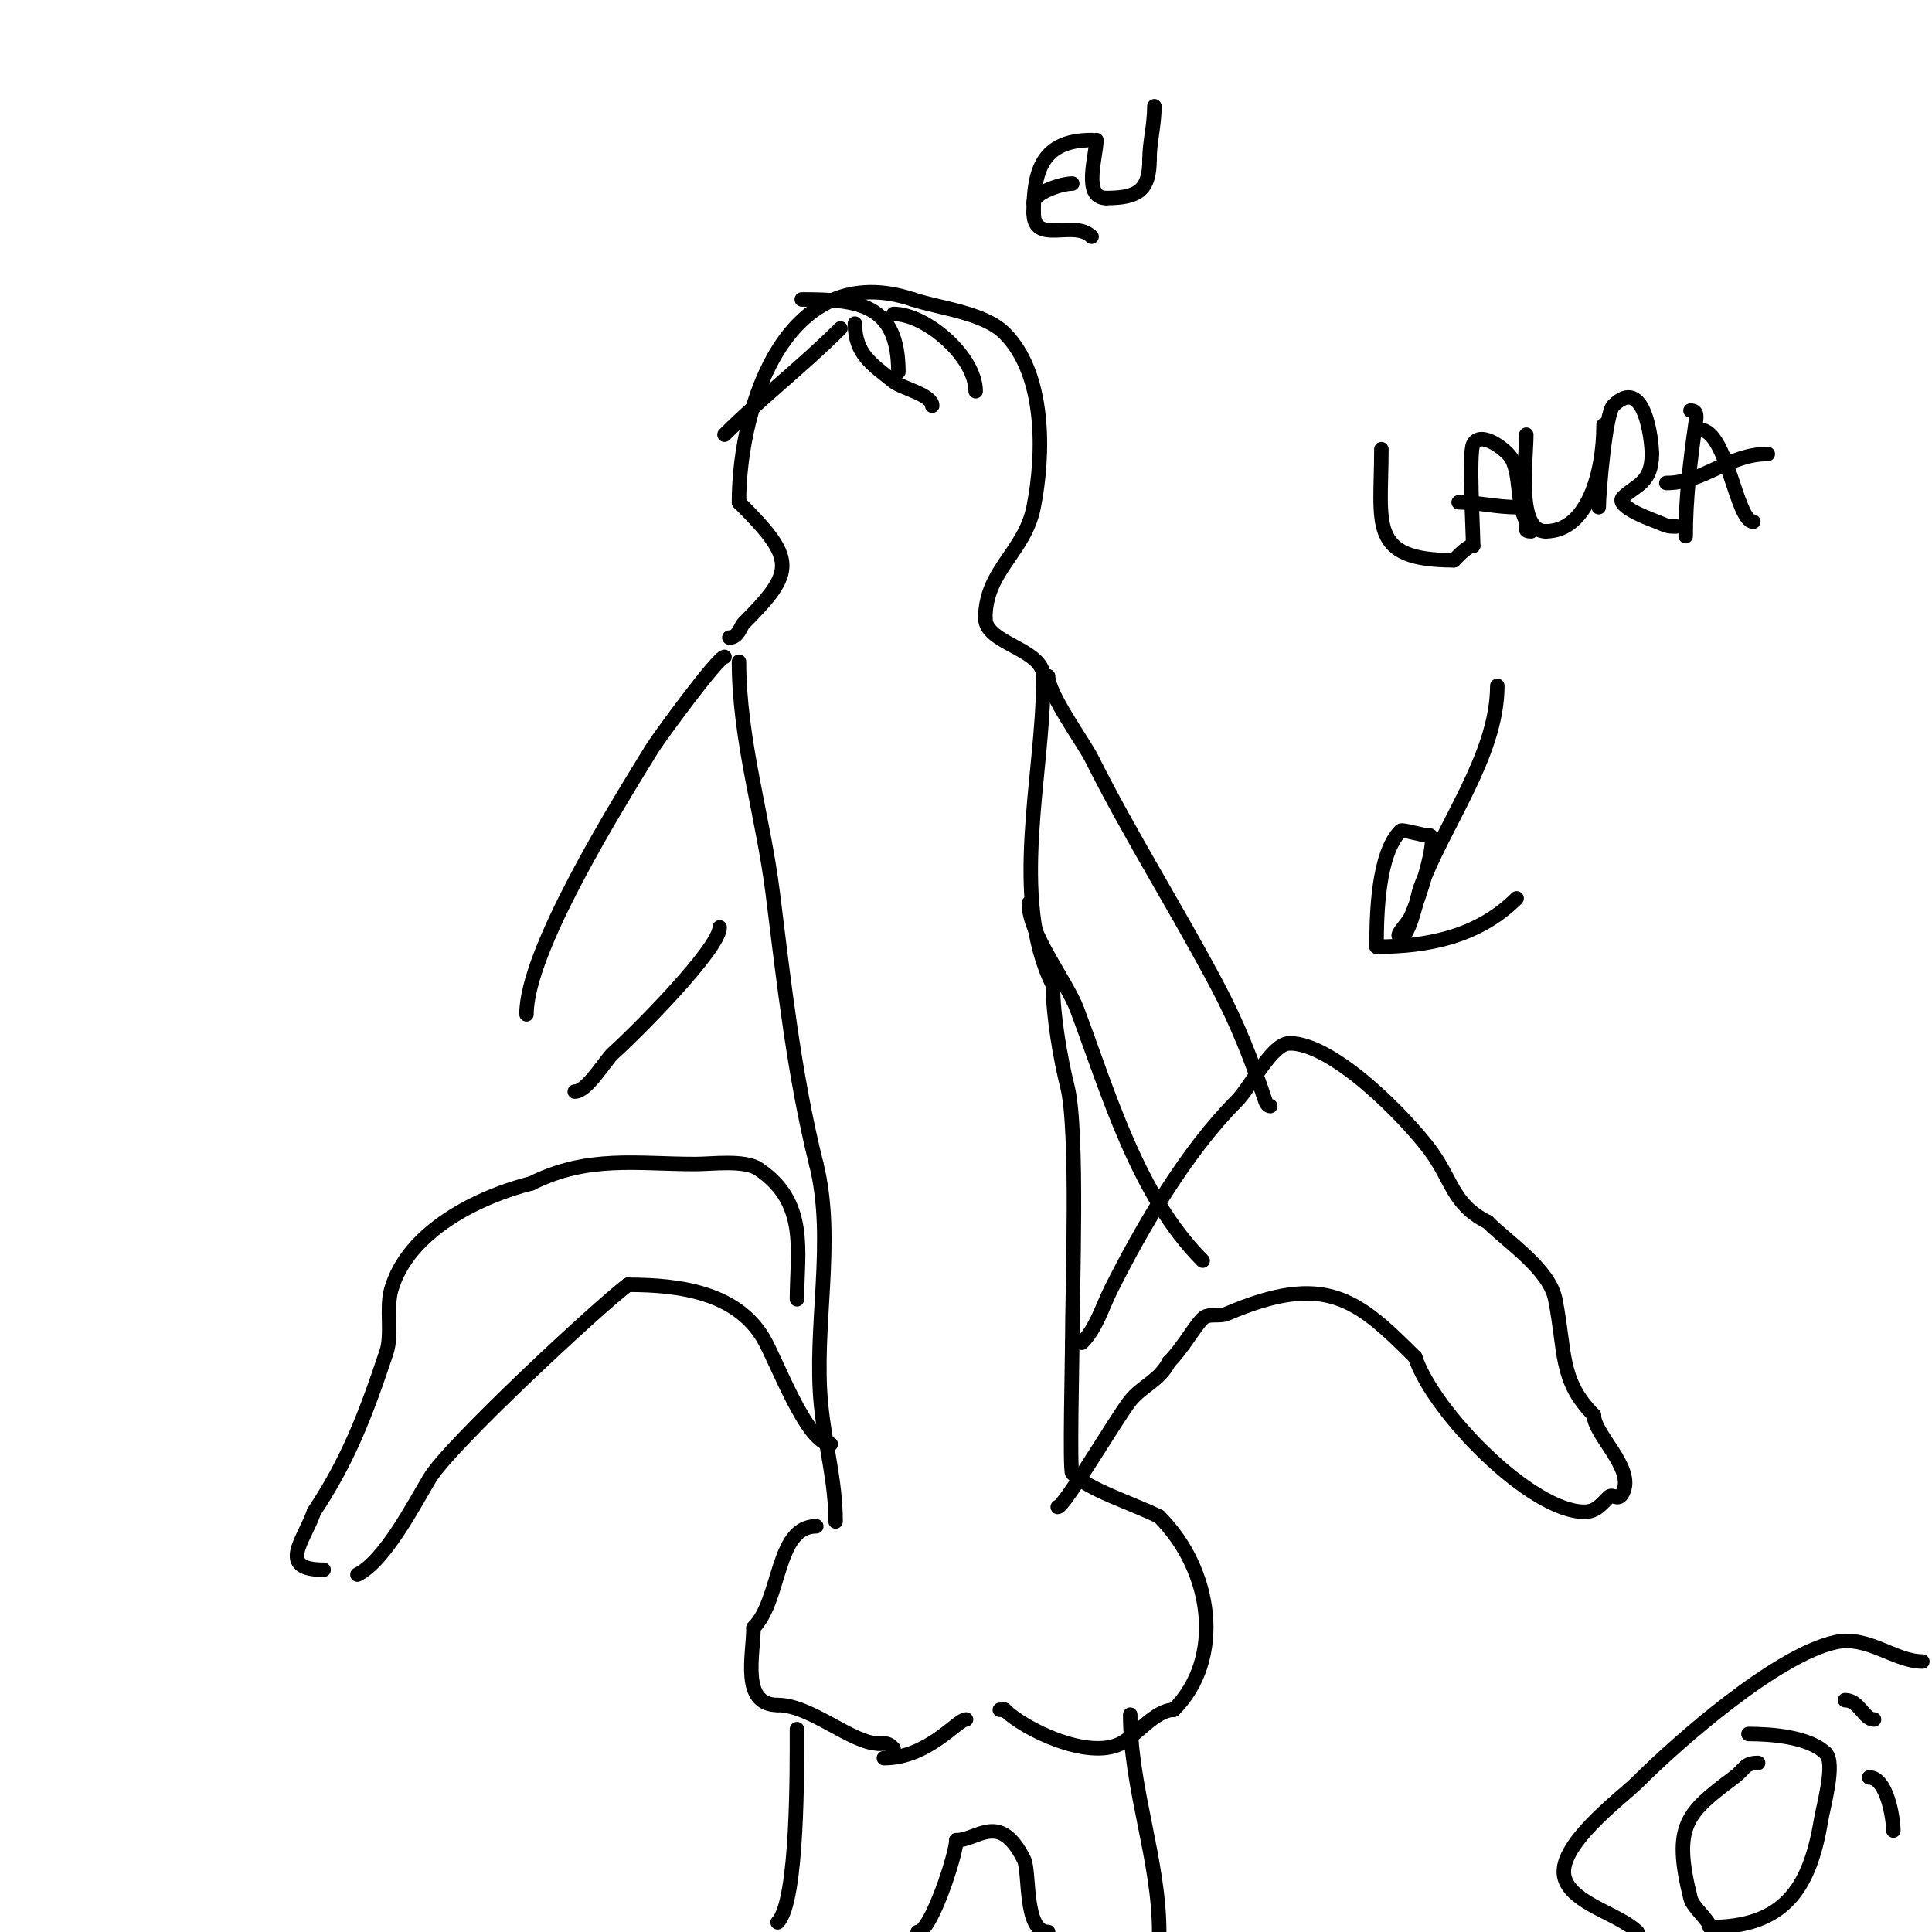 <svg viewBox='0 0 400 400' version='1.1' xmlns='http://www.w3.org/2000/svg' xmlns:xlink='http://www.w3.org/1999/xlink'><g fill='none' stroke='#000000' stroke-width='3' stroke-linecap='round' stroke-linejoin='round'><path d='M153,137c0,16.229 4.999,31.991 7,48c2.323,18.586 4.423,37.691 9,56'/><path d='M169,241c3.973,15.89 -0.623,33.77 1,50c0.832,8.317 3,15.635 3,24'/><path d='M216,141c0,19.386 -7.001,44.998 2,63'/><path d='M218,204c0,6.312 1.545,15.179 3,21c2.256,9.022 1,42.286 1,53'/><path d='M222,278c0,3.446 -0.566,26.434 0,27c3.568,3.568 12.364,6.182 18,9'/><path d='M240,314c11.019,11.019 13.599,29.401 3,40'/><path d='M243,354c-3.812,0 -7.769,5.384 -11,7c-6.877,3.438 -20.062,-3.062 -24,-7'/><path d='M208,354l-1,0'/><path d='M169,316c-8.415,0 -7.272,15.272 -13,21'/><path d='M156,337c0,5.605 -2.678,16 5,16'/><path d='M161,353c6.905,0 15.364,8 21,8'/><path d='M182,361c1.598,0 1.792,-0.208 3,1'/><path d='M165,358c0,7.714 0.246,35.754 -4,40'/><path d='M234,355c0,15.16 6,30.072 6,45'/><path d='M217,400c-5.031,0 -3.743,-12.485 -5,-15c-5.062,-10.123 -9.536,-4 -14,-4'/><path d='M198,381c0,2.824 -5.24,19 -8,19'/><path d='M183,364c9.128,0 15.23,-8 17,-8'/><path d='M213,187c0,6.433 7.818,16.18 10,22c6.518,17.383 12.585,38.585 26,52'/><path d='M217,140c0,3.689 7.385,13.771 9,17c8.02,16.041 17.601,31.135 26,47c4.327,8.174 7.244,15.732 10,24c0.149,0.447 0.529,1 1,1'/><path d='M150,136c-1.348,0 -13.558,16.657 -15,19c-7.121,11.571 -26,41.786 -26,55'/><path d='M149,192c0,4.474 -17.783,22.251 -22,26c-1.653,1.469 -5.422,8 -8,8'/><path d='M216,140c0,-5.681 -12,-6.703 -12,-12'/><path d='M204,128c0,-9.887 8.132,-13.661 10,-23c2.142,-10.71 2.548,-27.452 -6,-36c-4.292,-4.292 -13.586,-5.195 -19,-7'/><path d='M189,62c-25.658,-8.553 -36,21.298 -36,42'/><path d='M153,104c11.735,11.735 11.792,14.208 1,25c-0.723,0.723 -1.101,3 -3,3'/><path d='M174,68c-7.719,7.719 -16.34,14.34 -24,22'/><path d='M166,62c11.461,0 20,0.761 20,15'/><path d='M177,67c0,6.312 3.531,8.425 8,12c1.752,1.402 8,2.749 8,5'/><path d='M185,65c6.819,0 17,8.93 17,16'/><path d='M226,29c-10.209,0 -12,6.322 -12,15'/><path d='M214,44c0,6.876 8.316,1.316 12,5'/><path d='M214,42c0,-2.062 5.714,-4 8,-4'/><path d='M227,29c0,3.227 -2.947,12 2,12'/><path d='M229,41c6.553,0 9,-1.536 9,-8'/><path d='M238,33c0,-3.643 1,-6.987 1,-11'/><path d='M224,278c2.977,-2.977 4.17,-7.34 6,-11c6.469,-12.939 15.679,-28.679 26,-39c2.947,-2.947 7.322,-12 11,-12'/><path d='M267,216c9.05,0 23.87,15.16 29,22c4.741,6.321 4.658,11.329 12,15'/><path d='M308,253c4.174,4.174 12.752,9.758 14,16c2.146,10.729 0.789,16.789 8,24'/><path d='M330,293c0,4.059 8.51,10.979 6,16c-1.051,2.101 -1.981,-0.019 -3,1c-1.47,1.47 -2.565,3 -5,3'/><path d='M328,313c-10.935,0 -31.167,-20.5 -35,-32'/><path d='M293,281c-11.979,-11.979 -18.615,-17.736 -39,-9c-1.562,0.67 -3.798,-0.202 -5,1c-1.813,1.813 -4.063,6.063 -7,9'/><path d='M242,282c-1.926,3.853 -5.527,4.908 -8,8c-2.645,3.306 -13.674,22 -15,22'/><path d='M172,299c-4.981,0 -11.268,-17.447 -14,-22c-5.521,-9.202 -16.798,-11 -28,-11'/><path d='M130,266c-6.198,4.648 -36.944,33.239 -41,40c-3.309,5.515 -9.308,17.154 -15,20'/><path d='M74,326'/><path d='M165,269c0,-9.806 2.415,-20.057 -8,-27c-2.873,-1.916 -9.611,-1 -13,-1c-12.203,0 -22.256,-1.872 -34,4'/><path d='M110,245c-10.645,2.661 -25.51,9.783 -29,22c-1.106,3.872 0.262,9.213 -1,13c-4.302,12.907 -7.931,22.397 -15,33'/><path d='M65,313c-1.926,5.778 -7.808,12 2,12'/><path d='M310,142c0,14.397 -11.204,28.811 -16,42c-0.364,1.001 -2.18,10 -4,10c-1.491,0 1.333,-2.667 2,-4c1.579,-3.159 5.959,-17 4,-17'/><path d='M296,173c-1.549,0 -5.649,-1.351 -6,-1c-4.715,4.715 -5,17.211 -5,24'/><path d='M285,196c10.383,0 20.969,-1.969 29,-10'/><path d='M286,93c0,15.545 -2.834,23 15,23'/><path d='M301,116c1.257,-1.257 2.888,-3 4,-3'/><path d='M305,113c0,-3.039 -0.947,-19.106 0,-21c1.561,-3.122 7.195,1.39 8,3c1.898,3.796 0.937,8.873 3,13'/><path d='M316,108c0,1.333 -0.567,2 1,2'/><path d='M302,104c4.153,0 7.757,1 12,1'/><path d='M316,90c0,5.319 -2.094,20 4,20'/><path d='M320,110c8.788,0 12,-12.345 12,-22'/><path d='M332,88'/><path d='M331,105c0,-3.143 1.429,-19.429 3,-21c6.457,-6.457 8,7.075 8,10'/><path d='M342,94c0,6.116 -3.422,6.422 -6,9c-1.829,1.829 6.313,4.725 7,5c2.023,0.809 2.056,1 4,1'/><path d='M350,85c1.567,0 1.22,1.458 1,3c-1.085,7.595 -2,15.303 -2,23'/><path d='M352,89c5.534,0 7.49,19 11,19'/><path d='M345,100c7.691,0 12.864,-6 21,-6'/><path d='M398,344c-5.636,0 -11.344,-5.479 -18,-4c-12.263,2.725 -32.546,20.546 -41,29c-3.105,3.105 -17.191,13.427 -15,20c1.753,5.258 11.293,7.293 15,11'/><path d='M364,365c-2.881,0 -2.606,1.204 -5,3c-9.759,7.319 -12.781,9.874 -9,25c0.506,2.022 4,4.635 4,6'/><path d='M354,399c15.074,0 20.604,-7.624 23,-22c0.526,-3.156 3.059,-11.941 1,-14'/><path d='M378,363c-3.391,-3.391 -11.201,-4 -16,-4'/><path d='M374,345'/><path d='M382,352c2.936,0 3.889,4 6,4'/><path d='M387,368c3.65,0 5,8.413 5,11'/></g>
</svg>
